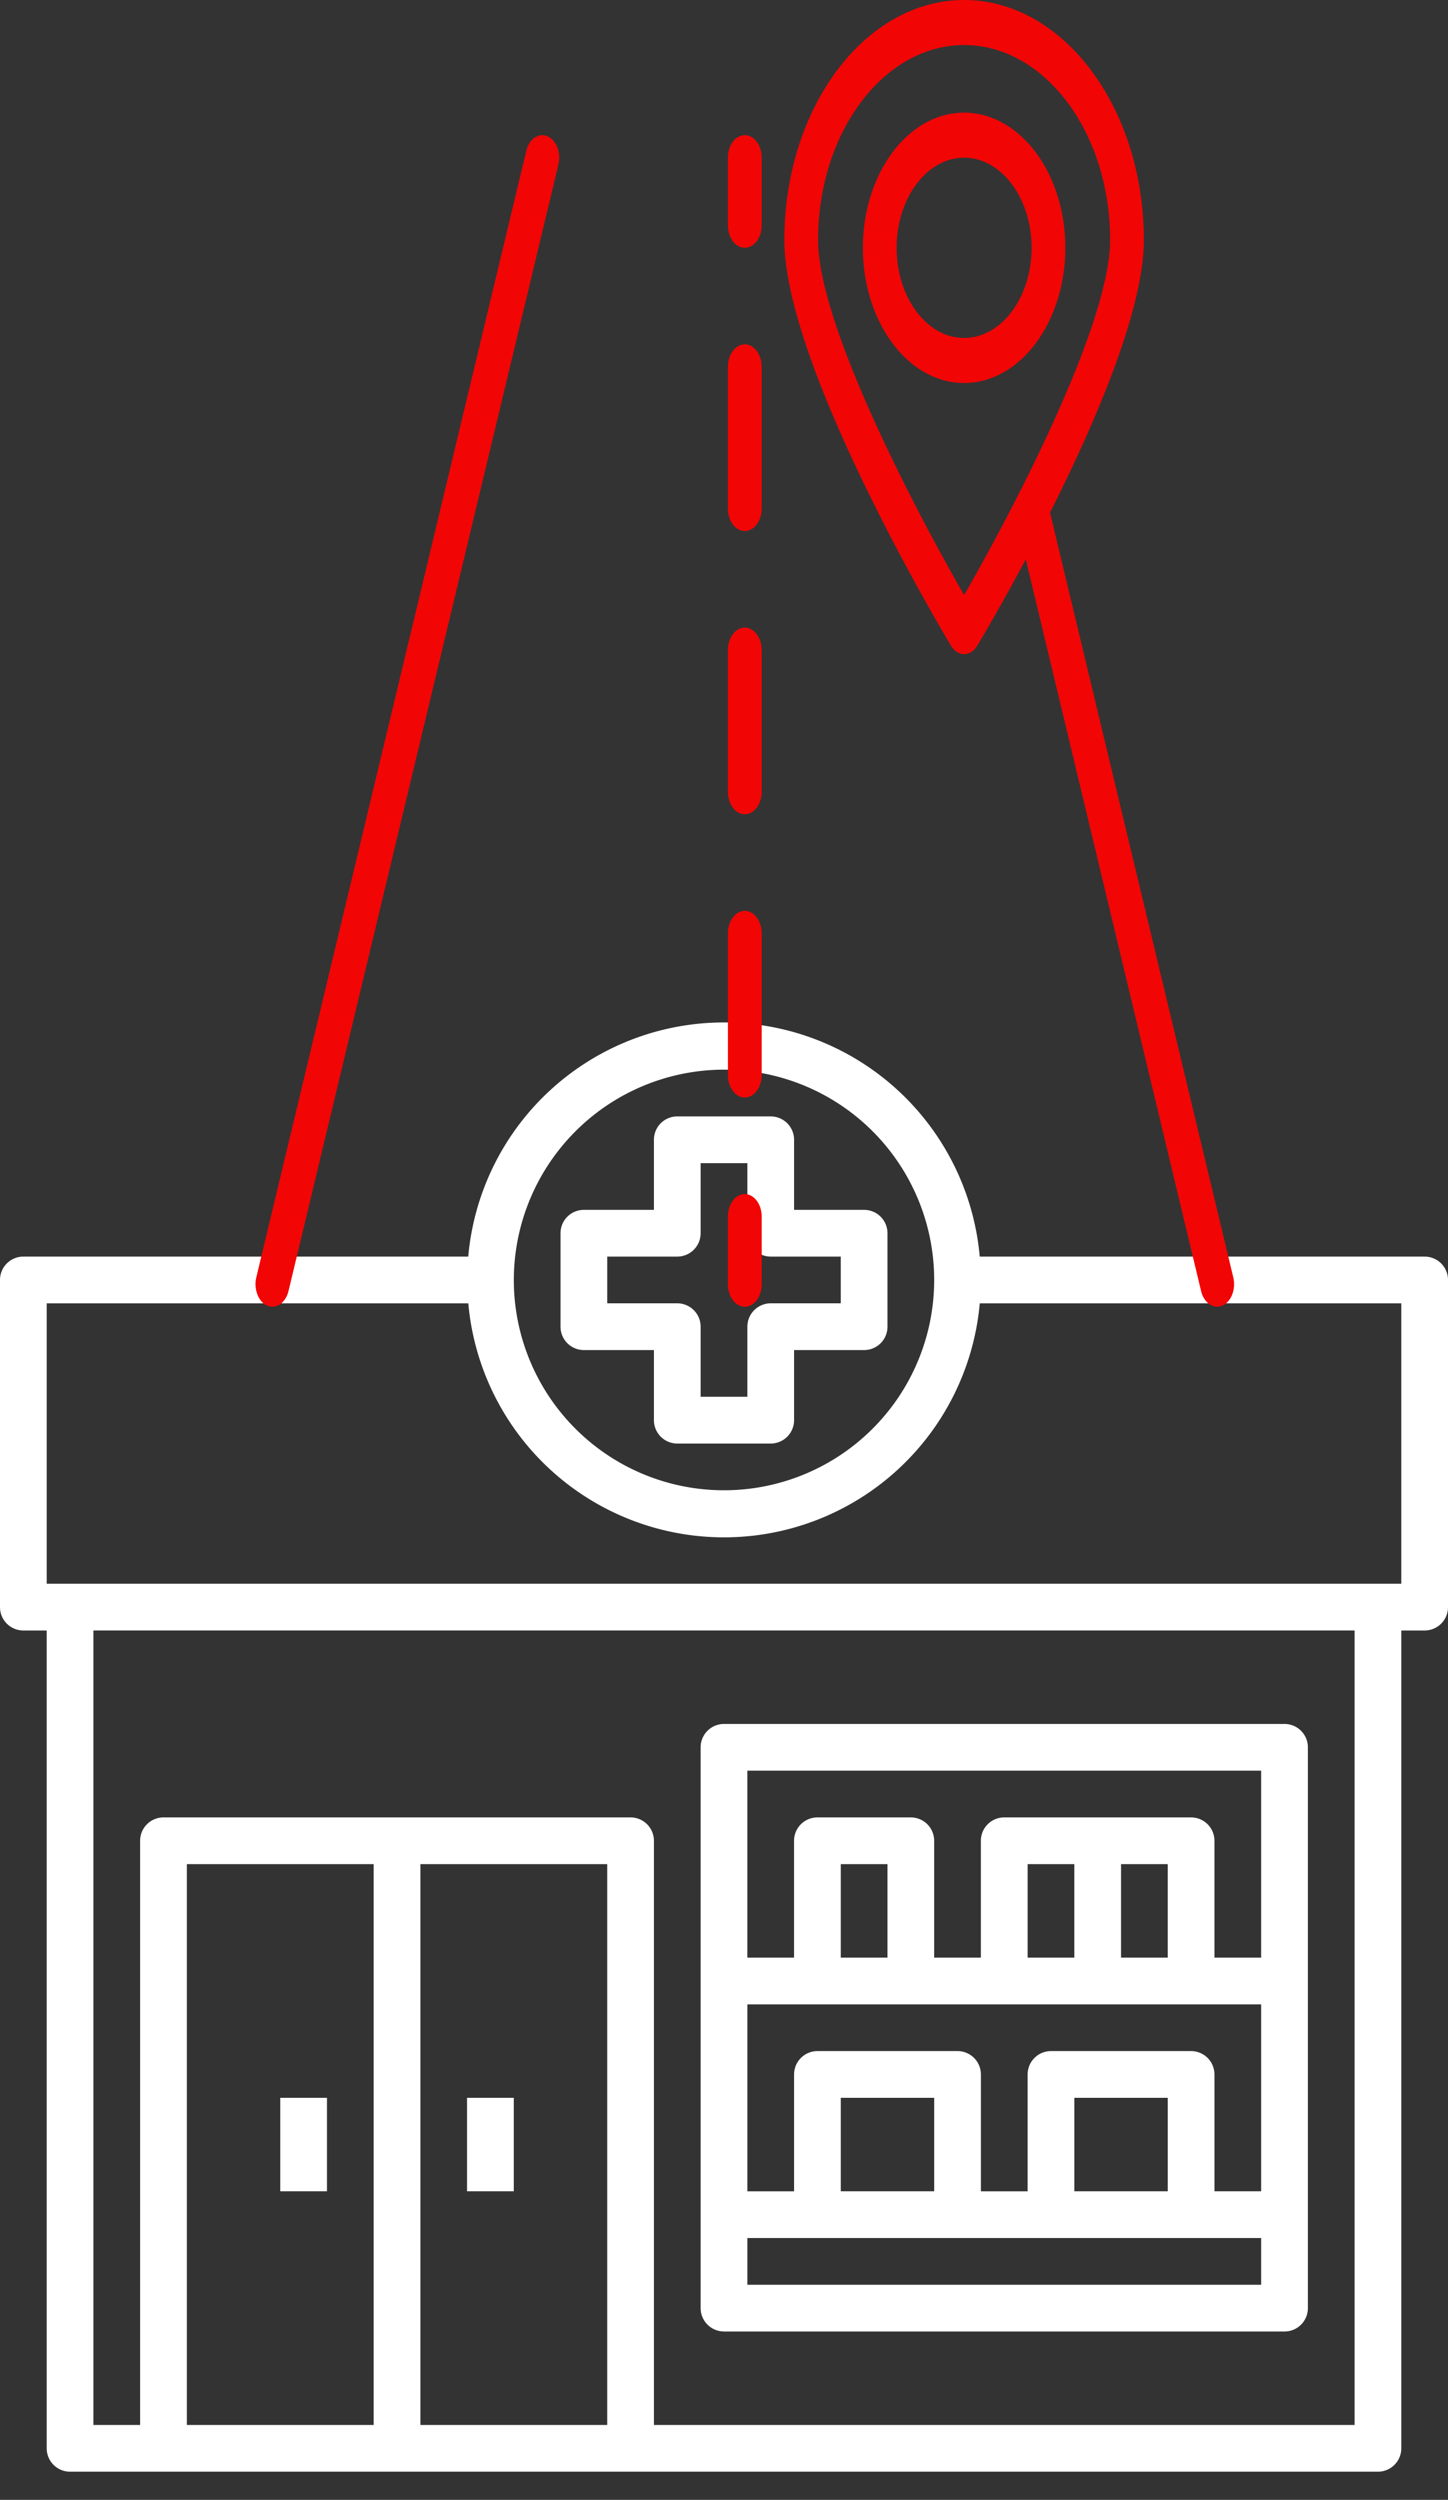 <svg xmlns="http://www.w3.org/2000/svg" width="51" height="88" fill="none" viewBox="0 0 51 88">
  <rect x="0" y="0" width="51" height="88" fill="#333333" stroke="none"/>
  <path fill="#fff" d="M25.5 82.074h19.742a.823.823 0 00.823-.823V61.51a.823.823 0 00-.823-.823H25.5a.823.823 0 00-.823.823V81.25a.823.823 0 00.823.823zm.823-19.742h18.096v6.58h-1.645V64.8a.822.822 0 00-.822-.823H35.37a.822.822 0 00-.823.823v4.113h-1.645V64.8a.822.822 0 00-.822-.823h-3.29a.823.823 0 00-.823.823v4.113h-1.645v-6.58zm14.806 3.29v3.29h-1.645v-3.29h1.645zm-3.29 0v3.29h-1.645v-3.29h1.645zm-6.581 0v3.29h-1.645v-3.29h1.645zm-4.935 4.936h18.096v6.58h-1.645v-4.112a.822.822 0 00-.822-.823h-4.936a.823.823 0 00-.822.823v4.113h-1.646v-4.113a.822.822 0 00-.822-.823H28.79a.823.823 0 00-.822.823v4.113h-1.645v-6.581zm14.806 3.29v3.29h-3.29v-3.29h3.29zm-8.226 0v3.29h-3.29v-3.29h3.29zm-6.58 4.936h18.096v1.645H26.323v-1.645zM18.097 73.848H16.45v3.29h1.646v-3.29zM11.516 73.848H9.871v3.29h1.645v-3.29zM23.032 47.525v2.468a.823.823 0 00.823.823h3.29a.823.823 0 00.823-.823v-2.468h2.468a.822.822 0 00.822-.822v-3.29a.823.823 0 00-.822-.823h-2.468v-2.468a.823.823 0 00-.823-.822h-3.29a.822.822 0 00-.823.822v2.468h-2.468a.822.822 0 00-.822.822v3.29a.822.822 0 00.822.823h2.468zm-1.645-3.29h2.468a.823.823 0 00.822-.822v-2.468h1.646v2.468a.823.823 0 00.822.822h2.468v1.645h-2.468a.823.823 0 00-.822.823v2.467h-1.646v-2.467a.823.823 0 00-.822-.823h-2.468v-1.645z"/>
  <path fill="#fff" d="M50.177 44.235h-15.67a9.043 9.043 0 00-18.015 0H.822a.822.822 0 00-.822.823v11.516a.822.822 0 00.823.823h.822v28.79a.822.822 0 00.823.822h46.064a.823.823 0 00.823-.822v-28.79h.822a.823.823 0 00.823-.823V45.058a.823.823 0 00-.823-.823zM25.5 37.655a7.403 7.403 0 11-7.403 7.403 7.412 7.412 0 017.403-7.404zm-12.339 47.71h-6.58V65.621h6.58v19.742zm8.226 0h-6.58V65.621h6.58v19.742zm26.323 0H23.032V64.8a.823.823 0 00-.822-.823H5.758a.823.823 0 00-.823.823v20.564H3.29V57.396h44.42v27.968zm1.645-29.614H1.645v-9.87h14.849a9.043 9.043 0 0018.014 0h14.847v9.87z"/>
  <g>
    <path fill="#F20505" d="M19.668 5.794l-9.507 39.655c-.082.336-.315.551-.566.551a.464.464 0 01-.182-.038c-.312-.133-.484-.58-.385-.997L18.536 5.31c.1-.418.435-.646.747-.514.313.134.485.58.385.998zm23.383 40.168a.464.464 0 01-.18.038c-.252 0-.486-.215-.567-.551l-6.175-25.76c-.907 1.701-1.626 2.903-1.708 3.04-.113.189-.283.298-.463.298-.18 0-.35-.11-.464-.297-.24-.4-5.868-9.824-5.868-14.28 0-4.66 2.84-8.45 6.331-8.45 3.491 0 6.331 3.79 6.331 8.45 0 2.467-1.725 6.456-3.305 9.594l6.454 26.921c.1.417-.073.864-.386.997zM39.1 8.45c0-3.785-2.307-6.864-5.143-6.864-2.835 0-5.143 3.079-5.143 6.864 0 2.955 3.368 9.415 5.143 12.497C35.732 17.865 39.1 11.405 39.1 8.45zM26.232 42.035c-.328 0-.594.354-.594.793v2.379c0 .438.266.793.594.793.328 0 .595-.355.595-.793v-2.38c0-.438-.267-.792-.595-.792zm0-9.97c-.328 0-.594.354-.594.793v4.984c0 .439.266.793.594.793.328 0 .595-.354.595-.793v-4.984c0-.44-.267-.794-.595-.794zm0-9.971c-.328 0-.594.354-.594.793v4.984c0 .439.266.793.594.793.328 0 .595-.354.595-.793v-4.984c0-.438-.267-.794-.595-.794zm0-9.971c-.328 0-.594.355-.594.793V17.9c0 .438.266.793.594.793.328 0 .595-.355.595-.793v-4.985c0-.438-.267-.793-.595-.793zm0-7.364c-.328 0-.594.354-.594.793V7.93c0 .438.266.793.594.793.328 0 .595-.355.595-.793v-2.38c0-.438-.267-.792-.595-.792zm11.29 3.965c0 2.624-1.599 4.759-3.565 4.759s-3.565-2.135-3.565-4.759c0-2.624 1.599-4.758 3.565-4.758s3.565 2.134 3.565 4.758zm-1.188 0c0-1.75-1.066-3.172-2.377-3.172-1.31 0-2.377 1.423-2.377 3.172s1.066 3.173 2.377 3.173c1.31 0 2.377-1.424 2.377-3.173z"/>
  </g>
</svg>
